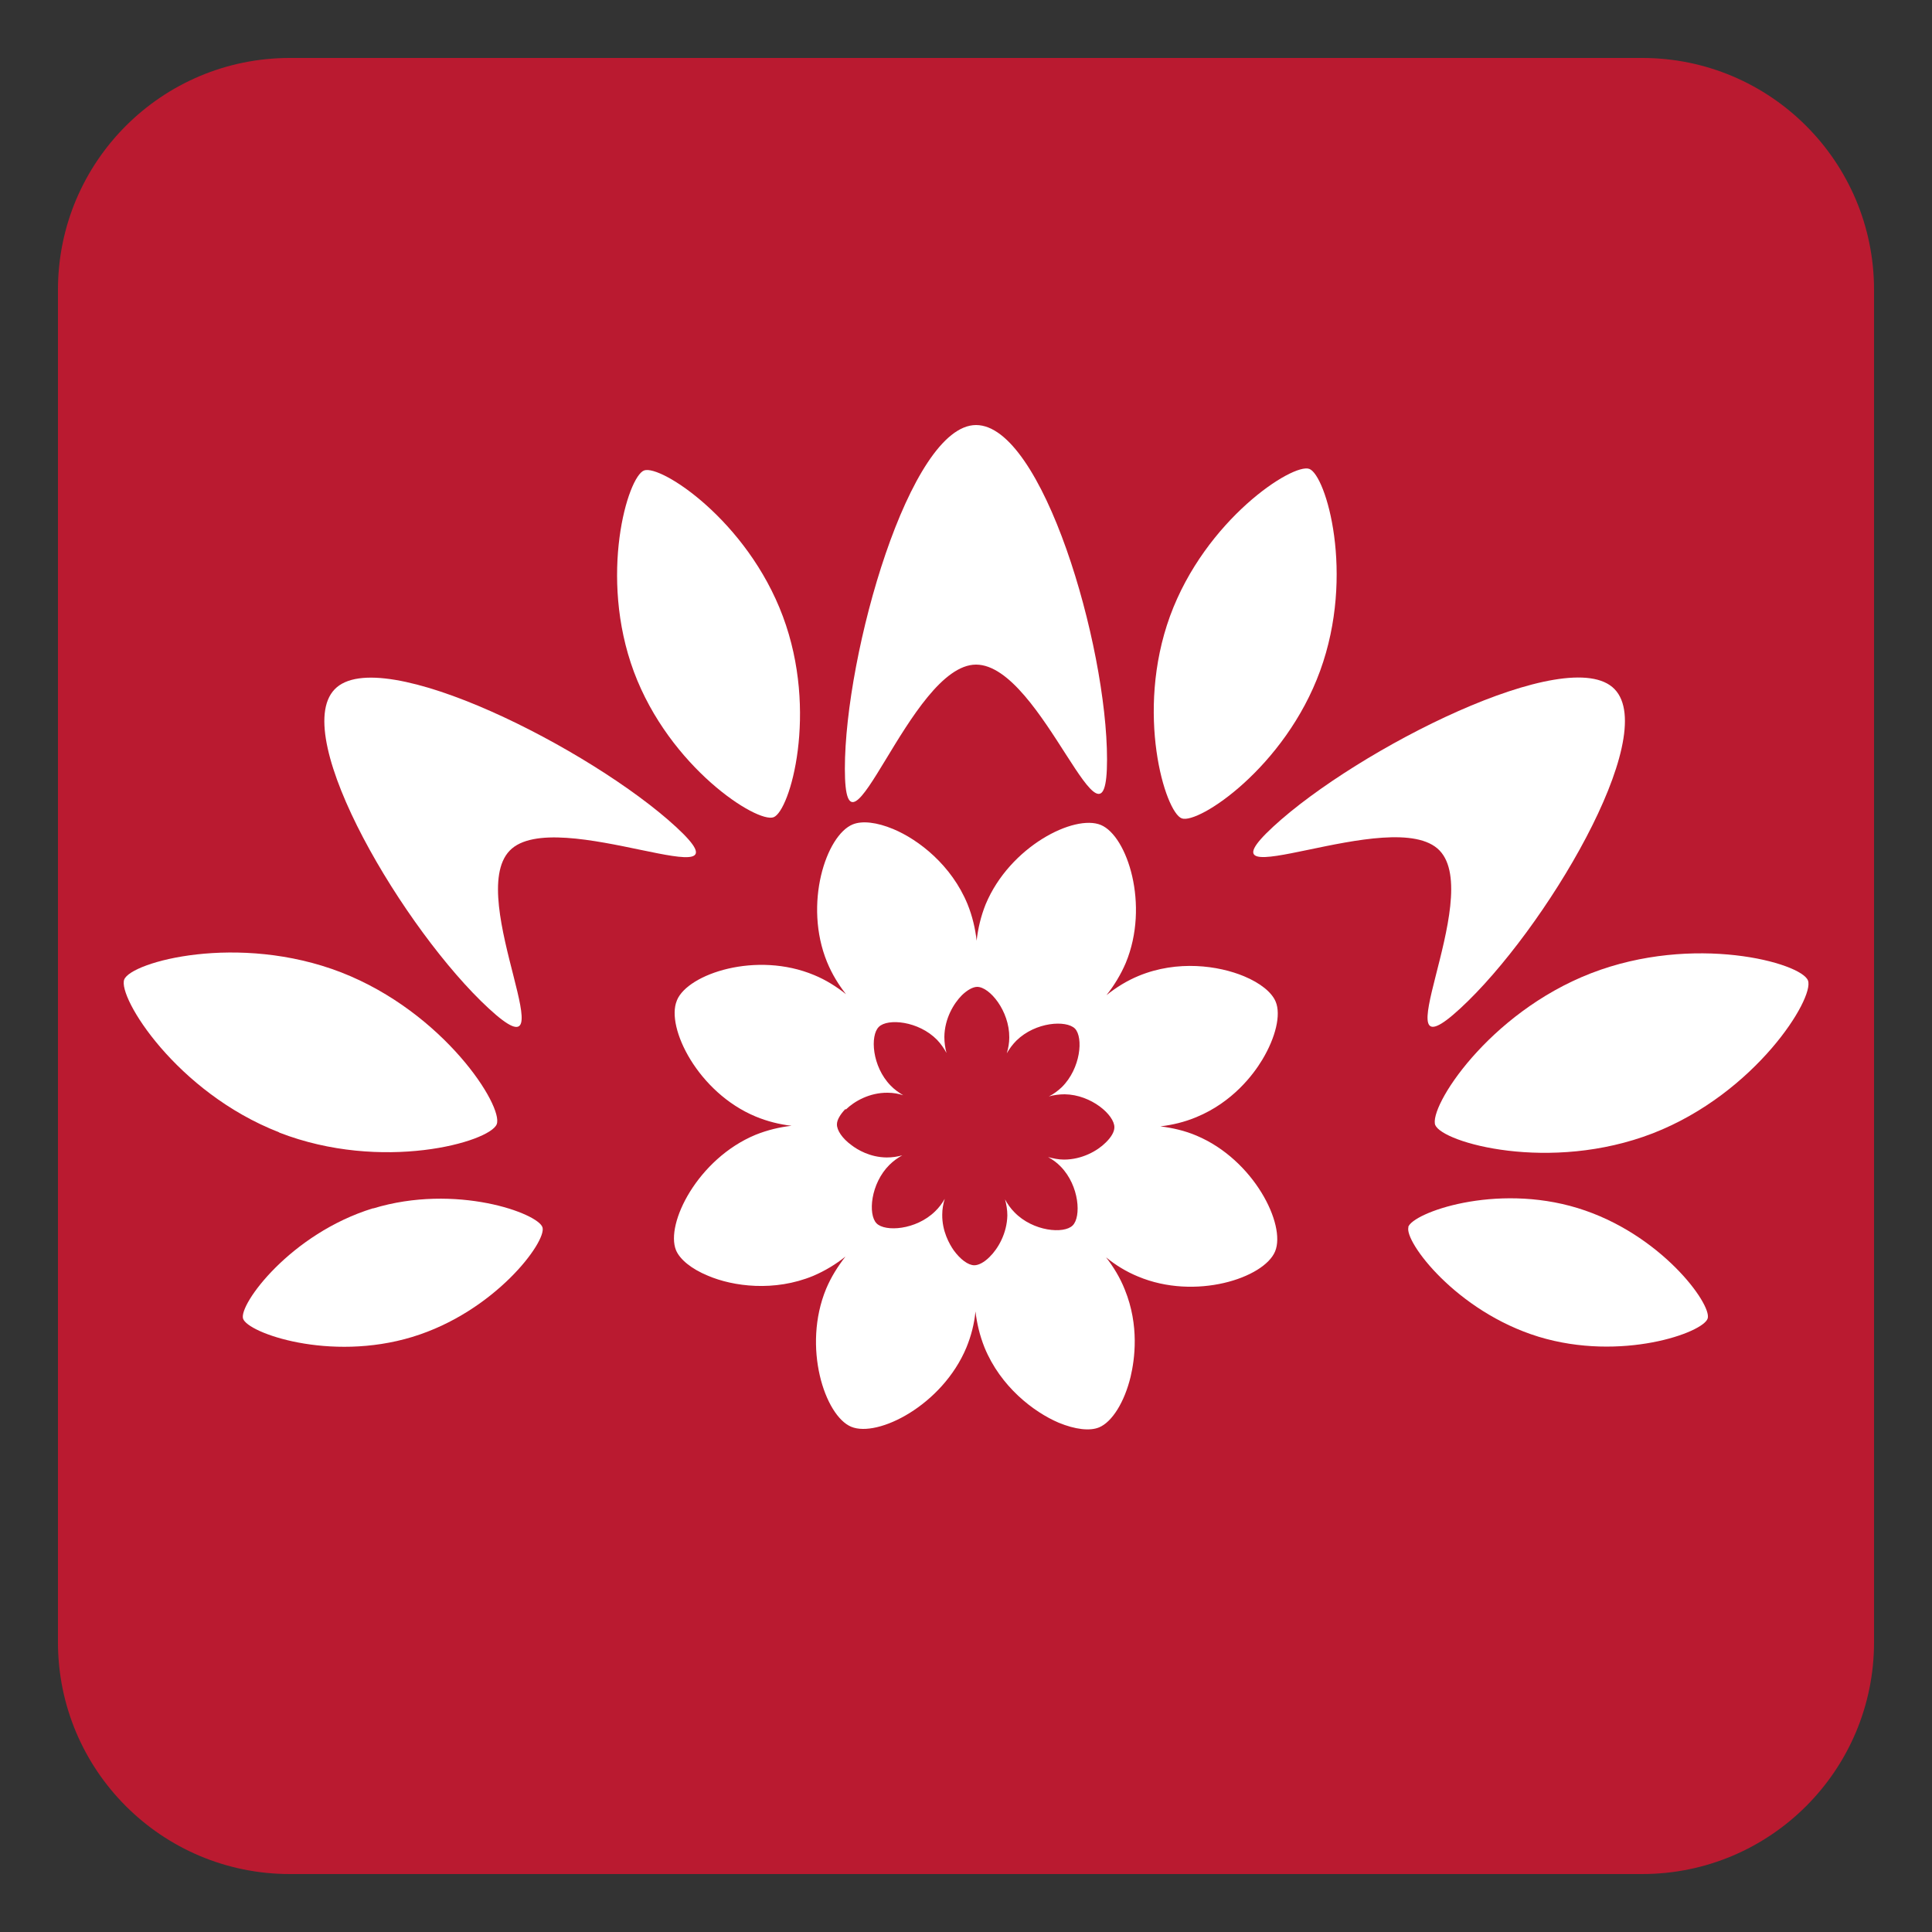 <?xml version="1.0" encoding="UTF-8"?>
<svg data-bbox="3 3 94 94" viewBox="0 0 100 100" xmlns="http://www.w3.org/2000/svg" data-type="color">
    <rect x="0" y="0" width="100" height="100" fill="#333333" stroke="none"/>
    <g>
        <path fill="#ba1a30" d="M97 15v70c0 6.627-5.373 12-12 12H15C8.373 97 3 91.627 3 85V15C3 8.373 8.373 3 15 3h70c6.627 0 12 5.373 12 12" data-color="1"/>
        <path d="M35.03 51.8c-.57 1.38 1.1 4.75 4.08 5.99.6.25 1.24.41 1.86.48-.62.07-1.25.22-1.87.47-2.98 1.24-4.67 4.6-4.11 5.97.2.48.8.97 1.65 1.32 1.31.56 3.44.84 5.45.01.61-.26 1.17-.6 1.67-1-.39.5-.74 1.05-1 1.67-1.24 3-.07 6.57 1.3 7.14s4.71-1.11 5.96-4.1c.25-.61.41-1.24.47-1.87.07.59.21 1.22.47 1.87.83 2.02 2.53 3.33 3.84 3.89.85.35 1.61.44 2.09.24.67-.28 1.31-1.3 1.63-2.62.21-.89.46-2.64-.3-4.51-.25-.63-.59-1.18-.97-1.67.49.4 1.04.74 1.65.99 2.97 1.25 6.53.08 7.1-1.3s-1.1-4.74-4.07-5.99c-.61-.26-1.24-.4-1.87-.48.61-.07 1.25-.22 1.87-.48 1.86-.77 2.93-2.18 3.4-2.96.7-1.16.98-2.34.7-3.01-.2-.49-.8-.97-1.64-1.32-1.32-.55-3.44-.85-5.45-.02-.61.25-1.17.6-1.67 1 .39-.49.74-1.06 1-1.67 1.24-2.99.08-6.57-1.29-7.14s-4.71 1.11-5.96 4.1c-.25.62-.4 1.26-.47 1.89-.07-.63-.22-1.27-.47-1.89-.83-2.02-2.53-3.34-3.85-3.89-.84-.35-1.6-.44-2.09-.24-1.38.56-2.56 4.13-1.33 7.13.26.63.6 1.18.98 1.66-.49-.39-1.04-.74-1.65-.99-2.98-1.25-6.53-.07-7.1 1.3Zm8.75 5.63c.44-.43 1.23-.88 2.16-.87.3 0 .57.05.81.13-.23-.14-.46-.3-.65-.5-.97-.99-1.07-2.6-.61-3.04.45-.45 2.05-.31 3.01.67.2.21.36.44.49.68-.07-.26-.11-.54-.11-.83.01-.94.48-1.73.91-2.16.28-.27.57-.43.79-.43.64 0 1.67 1.24 1.66 2.62 0 .28-.05.56-.13.82.14-.24.3-.46.5-.66.99-.97 2.58-1.07 3.03-.62.44.46.3 2.06-.68 3.03-.2.19-.43.36-.67.48.25-.07.53-.11.82-.11 1.38.02 2.58 1.08 2.57 1.71 0 .23-.16.51-.45.79-.43.43-1.23.88-2.16.88-.28 0-.56-.06-.82-.13.24.13.47.3.66.5.96.99 1.06 2.6.61 3.04-.45.45-2.05.31-3.01-.68-.2-.2-.36-.43-.49-.67.07.26.12.54.12.83-.02.93-.48 1.72-.92 2.15-.28.28-.57.43-.79.43-.32 0-.73-.31-1.07-.78-.22-.32-.6-.98-.59-1.84 0-.29.05-.56.13-.82-.13.23-.3.46-.5.65-.99.97-2.59 1.07-3.03.62-.45-.46-.31-2.06.67-3.03.2-.2.43-.36.66-.49-.25.07-.52.11-.81.11-.86-.01-1.51-.4-1.82-.64-.47-.34-.76-.77-.75-1.08 0-.22.17-.51.44-.79Z" fill="#ffffff" data-color="2"/>
        <path d="M50.52 34.4c3.43 0 6.78 10.86 6.78 4.91S53.95 22 50.52 22s-6.79 11.84-6.79 17.79 3.36-5.39 6.79-5.39" fill="#ffffff" data-color="2"/>
        <path d="M25.3 52.2c4.34 4-1.28-5.72 1.08-8.17 2.35-2.45 12.95 2.77 8.61-1.23-4.35-4.01-15.32-9.58-17.67-7.12-2.36 2.45 3.64 12.52 7.98 16.52" fill="#ffffff" data-color="2"/>
        <path d="M74.51 44.02c2.36 2.45-3.26 12.18 1.08 8.17 4.35-4.01 10.35-14.07 7.98-16.52-2.36-2.45-13.33 3.11-17.67 7.12s6.25-1.22 8.61 1.23" fill="#ffffff" data-color="2"/>
        <path d="M40.04 42.3c.85-.32 2.33-5.45.48-10.4-1.85-4.96-6.32-7.86-7.18-7.55-.85.31-2.37 5.46-.53 10.42 1.85 4.96 6.38 7.85 7.23 7.53" fill="#ffffff" data-color="2"/>
        <path d="M61.17 42.36c.86.31 5.34-2.64 7.16-7.64s.3-10.13-.56-10.45c-.85-.32-5.38 2.62-7.21 7.62-1.82 5-.25 10.16.61 10.47" fill="#ffffff" data-color="2"/>
        <path d="M72.9 63.52c-.22.74 2.47 4.36 6.74 5.67 4.27 1.3 8.53-.21 8.75-.95s-2.45-4.4-6.73-5.71-8.54.25-8.77.98Z" fill="#ffffff" data-color="2"/>
        <path d="M19.31 62.54c-4.27 1.31-6.95 4.97-6.73 5.71.23.74 4.48 2.25 8.76.95 4.27-1.3 6.96-4.93 6.74-5.67-.22-.73-4.49-2.29-8.77-.98Z" fill="#ffffff" data-color="2"/>
        <path d="M74.29 58.23c.36.91 5.93 2.49 11.26.43 5.32-2.07 8.38-7 8.03-7.91-.35-.92-5.91-2.44-11.24-.37-5.32 2.07-8.41 6.94-8.05 7.86Z" fill="#ffffff" data-color="2"/>
        <path d="M14.45 58.62c5.33 2.07 10.9.49 11.26-.43s-2.72-5.78-8.05-7.86c-5.33-2.06-10.88-.54-11.23.37s2.7 5.84 8.02 7.91Z" fill="#ffffff" data-color="2"/>
    </g>
</svg>
